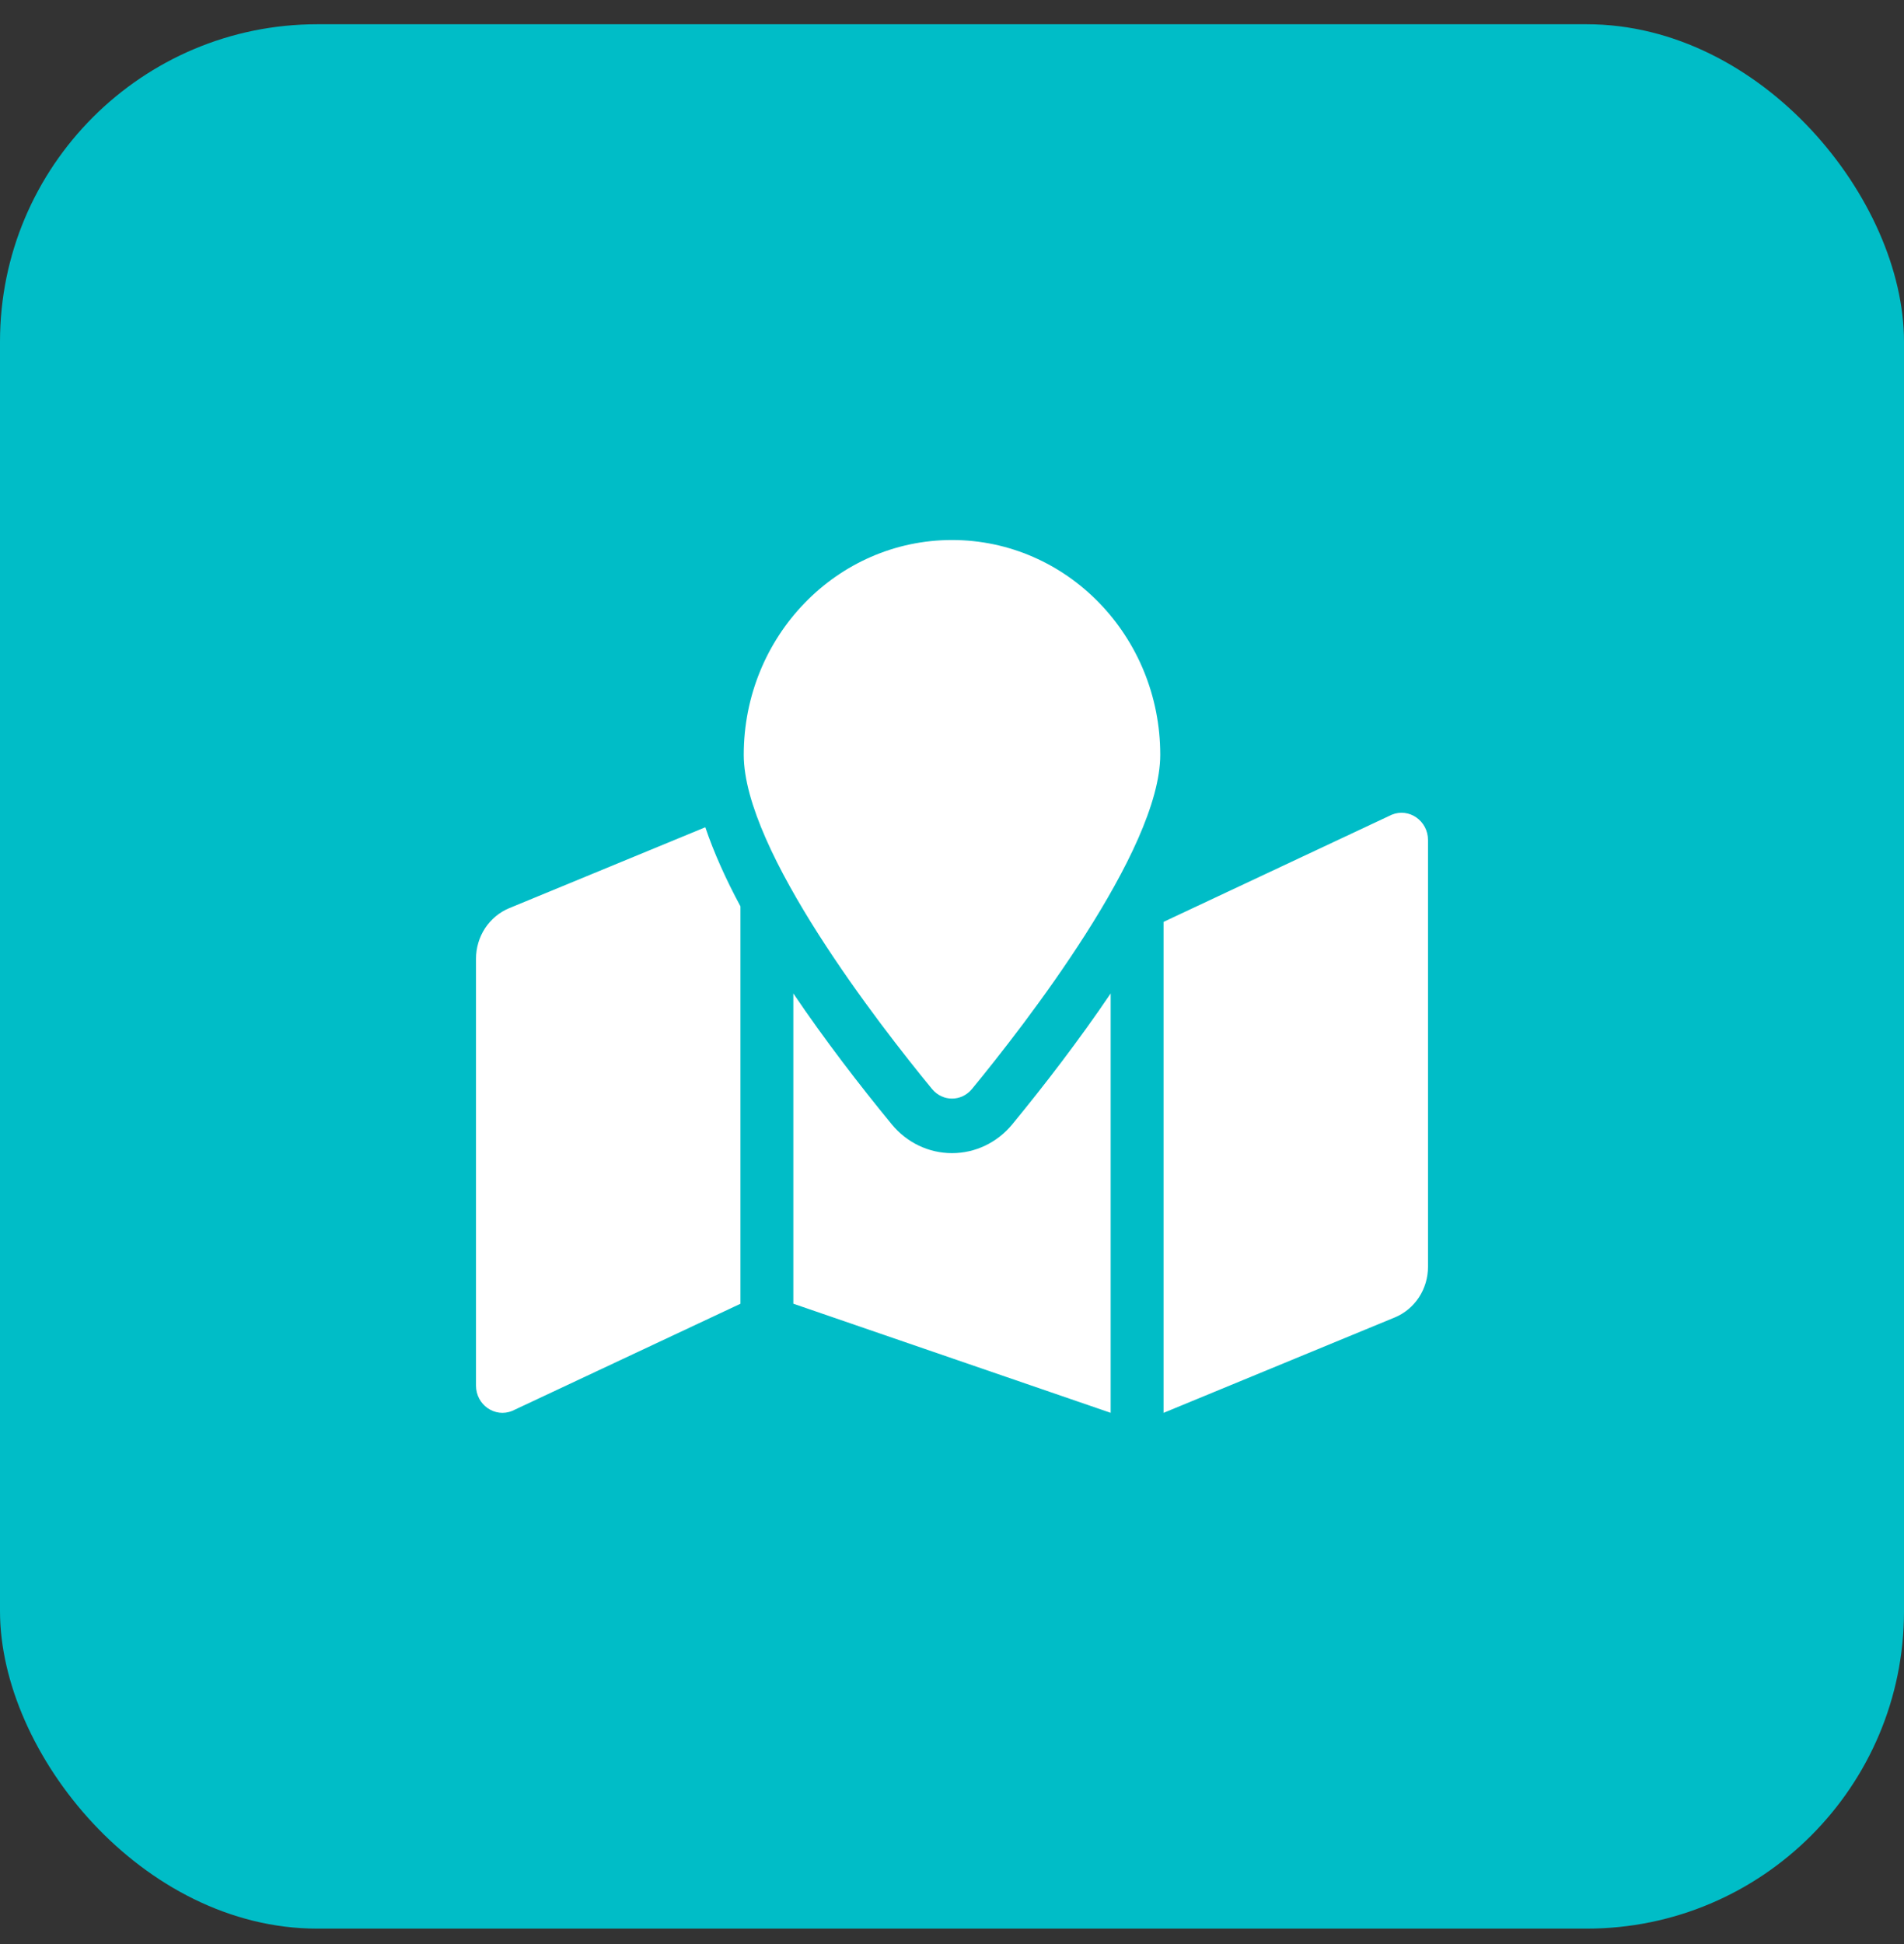 <svg width="48" height="49" viewBox="0 0 48 49" fill="none" xmlns="http://www.w3.org/2000/svg">
<rect x="0" y="0" width="48" height="49" fill="#333333" stroke="none"/>
<rect y="0.611" width="48" height="48" rx="8" fill="#00BDC7"/>
<path d="M24 13.611C21.1 13.611 18.75 16.035 18.75 19.025C18.75 21.442 22.181 25.848 23.496 27.447C23.762 27.771 24.238 27.771 24.504 27.447C25.819 25.848 29.25 21.442 29.25 19.025C29.25 16.035 26.9 13.611 24 13.611ZM12.838 22.89C12.591 22.992 12.379 23.168 12.229 23.395C12.08 23.623 12 23.892 12 24.166V34.922C12 35.409 12.476 35.741 12.914 35.561L18.667 32.861V22.845C18.298 22.159 17.997 21.49 17.781 20.851L12.838 22.89ZM24 29.065C23.414 29.065 22.859 28.8 22.479 28.336C21.66 27.34 20.788 26.204 20 25.04V32.86L28 35.61V25.04C27.212 26.204 26.341 27.34 25.521 28.337C25.141 28.8 24.586 29.065 24 29.065ZM35.086 20.535L29.333 23.236V35.611L35.162 33.206C35.409 33.105 35.621 32.928 35.771 32.701C35.92 32.473 36 32.205 36 31.93V21.174C36 20.688 35.524 20.355 35.086 20.535Z" fill="white"/>
</svg>
